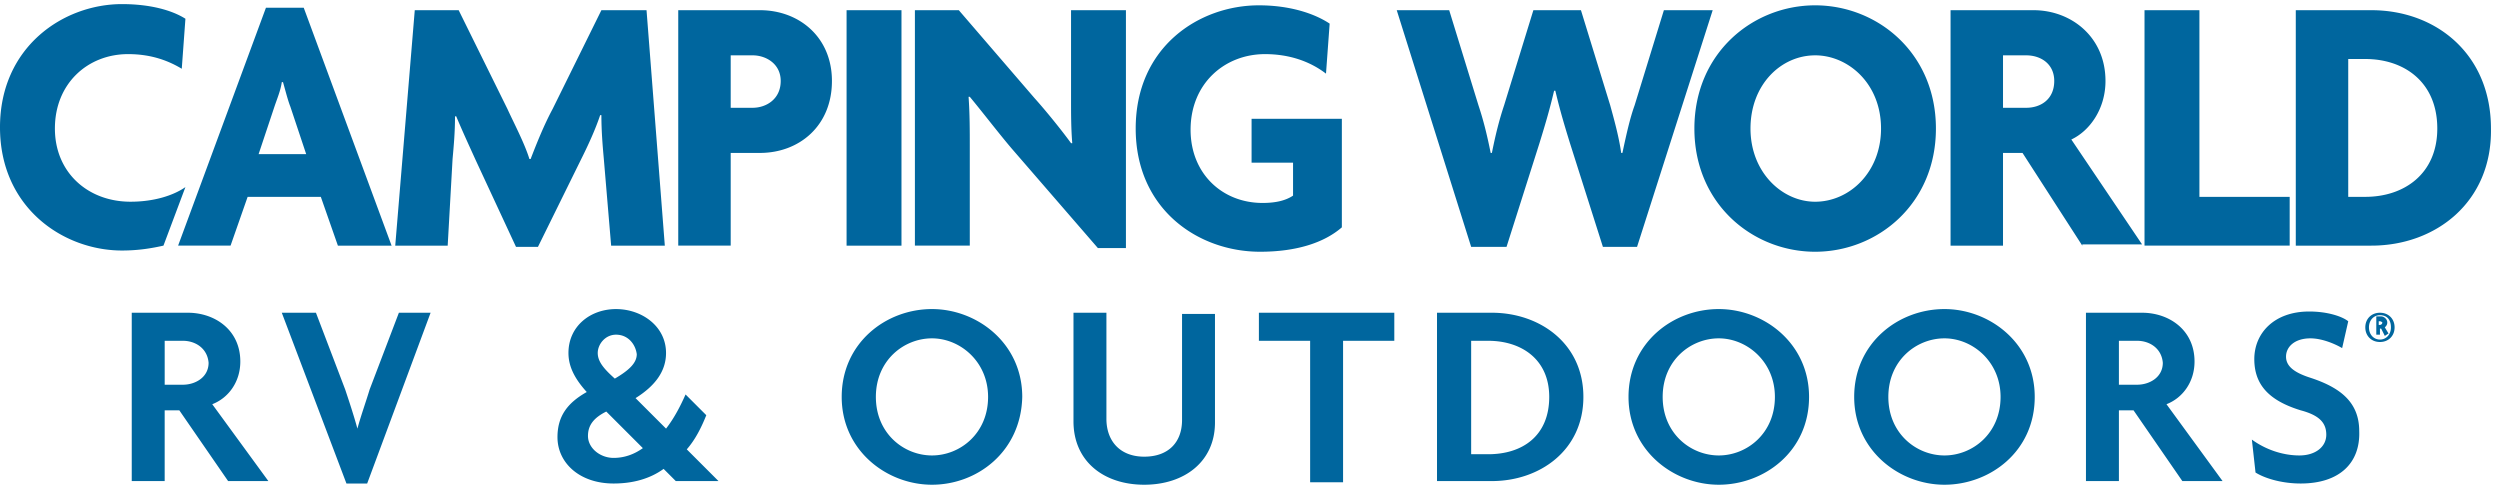 <svg width="201" height="39" viewBox="0 0 201 39" fill="none" xmlns="http://www.w3.org/2000/svg"><path d="M191.348 27.497c-.686 0-1.177-.49-1.177-1.177 0-.686.491-1.176 1.177-1.176.687 0 1.177.49 1.177 1.177 0 .686-.49 1.176-1.177 1.176zm0-2.157c-.49 0-.883.392-.883.98 0 .589.393.981.883.981s.883-.392.883-.98c0-.589-.294-.981-.883-.981zm.392 1.667-.294-.588h-.098v.49h-.294v-1.471h.392c.196 0 .491.196.491.49 0 .196-.099.294-.197.392l.295.49-.295.197zm-.392-1.177h-.098v.294h.098a.21.21 0 0 0 .196-.196s-.098-.098-.196-.098zM27.167 19.75l-1.373-3.924H19.91l-1.373 3.923h-4.218L21.381.624h3.04l7.062 19.125h-4.316zM23.342 8.568c-.196-.49-.392-1.276-.588-1.962h-.098c-.098.686-.392 1.373-.589 1.962l-1.275 3.824h3.825l-1.275-3.825zM49.136 19.75l-.588-6.964c-.098-1.08-.196-2.256-.196-3.531h-.098c-.392 1.177-.981 2.452-1.57 3.629l-3.432 6.963h-1.766l-3.236-6.963c-.49-1.08-1.079-2.354-1.57-3.531h-.097c0 1.275-.099 2.354-.197 3.433l-.392 6.963h-4.217L33.347.82h3.53L40.8 8.765c.49 1.078 1.373 2.746 1.765 4.02h.098c.49-1.274 1.08-2.745 1.766-4.02L48.352.82h3.629l1.47 18.93h-4.315zM61.102 12.295h-2.354v7.454h-4.217V.82h6.57c3.14 0 5.787 2.158 5.787 5.689 0 3.629-2.648 5.786-5.786 5.786zm-.588-7.846h-1.766v4.217h1.766c1.078 0 2.255-.686 2.255-2.157 0-1.373-1.177-2.06-2.255-2.06zM68.065 19.75V.82h4.414v18.93h-4.414zM88.27 19.945l-6.964-8.042c-1.08-1.275-2.354-2.942-3.335-4.12h-.098c.098 1.374.098 2.747.098 4.022v7.944h-4.413V.82h3.53l6.081 7.062c.883.98 2.158 2.55 2.943 3.629h.098c-.098-1.177-.098-2.354-.098-3.531V.82h4.413v19.125h-2.256zM101.313 20.24c-5.002 0-10.003-3.433-10.003-9.906 0-6.571 5.1-9.906 9.905-9.906 2.55 0 4.512.687 5.689 1.471l-.294 4.022c-1.275-.981-2.943-1.57-4.904-1.57-3.237 0-5.983 2.354-5.983 6.081 0 3.53 2.55 5.885 5.787 5.885 1.078 0 1.863-.197 2.451-.589V13.08h-3.334V9.55h7.258v8.728c-1.472 1.275-3.727 1.962-6.572 1.962zM131.619 19.847h-2.746l-2.648-8.336c-.392-1.275-.785-2.55-1.177-4.218h-.098c-.392 1.668-.785 2.943-1.177 4.218l-2.648 8.336h-2.844L112.298.82h4.217l2.354 7.65c.393 1.177.687 2.354.981 3.825h.098c.294-1.47.589-2.648.981-3.825l2.354-7.65h3.825l2.354 7.65c.294 1.08.686 2.452.882 3.825h.098c.295-1.373.589-2.746.981-3.825l2.354-7.65h3.923l-6.081 19.027zM145.938 20.24c-5.002 0-9.709-3.825-9.709-9.906 0-6.08 4.707-9.906 9.709-9.906s9.71 3.825 9.71 9.906c0 6.08-4.708 9.906-9.71 9.906zm0-15.79c-2.746 0-5.198 2.353-5.198 5.884 0 3.53 2.55 5.885 5.198 5.885 2.747 0 5.297-2.354 5.297-5.885 0-3.629-2.649-5.885-5.297-5.885zM167.417 19.75l-4.806-7.455h-1.569v7.454h-4.217V.82h6.669c3.041 0 5.787 2.158 5.787 5.689 0 2.256-1.275 4.02-2.746 4.707l5.688 8.435h-4.806v.098zm-4.511-15.3h-1.864v4.216h1.864c1.177 0 2.255-.686 2.255-2.157 0-1.373-1.078-2.06-2.255-2.06zM172.419 19.75V.82h4.414v15.006h7.257v3.923h-11.671zM190.662 19.75h-6.081V.82h6.081c5.198 0 9.611 3.531 9.611 9.514.098 5.884-4.413 9.415-9.611 9.415zm-.491-15.007h-1.373v11.083h1.373c3.139 0 5.787-1.863 5.787-5.492 0-3.727-2.648-5.59-5.787-5.59zM10.494 16.218c-3.432 0-6.08-2.353-6.08-5.884 0-3.629 2.648-5.983 5.884-5.983 1.962 0 3.335.589 4.316 1.177l.294-4.021C13.828.82 12.063.33 9.808.33 5.1.33 0 3.763 0 10.236c0 6.473 5.1 9.906 9.808 9.906 1.373 0 2.452-.197 3.334-.393l1.766-4.707c-.981.686-2.55 1.176-4.414 1.176zM18.34 38.678l-3.923-5.688H13.24v5.688h-2.648V25.144h4.512c2.158 0 4.217 1.373 4.217 3.923 0 1.667-.98 2.942-2.256 3.432l4.512 6.18H18.34zM14.711 27.4h-1.47v3.531h1.47c.981 0 2.06-.588 2.06-1.765-.098-1.177-1.079-1.766-2.06-1.766zM29.521 38.874h-1.667l-5.198-13.73h2.746l2.354 6.178c.294.883.686 2.06.98 3.139.295-1.079.687-2.158.981-3.139l2.354-6.178h2.55l-5.1 13.73zM54.334 38.678l-.98-.98c-1.08.784-2.452 1.176-4.021 1.176-2.747 0-4.512-1.667-4.512-3.727 0-1.667.785-2.746 2.354-3.628-.98-1.08-1.471-2.06-1.471-3.139 0-2.158 1.765-3.53 3.825-3.53 2.06 0 4.02 1.372 4.02 3.53 0 1.471-.882 2.648-2.451 3.629l2.452 2.452c.686-.883 1.177-1.864 1.57-2.746l1.666 1.667c-.392.98-.882 1.962-1.569 2.746l2.55 2.55h-3.433zm-5.59-5.59c-.98.49-1.471 1.078-1.471 1.961 0 .981.98 1.766 2.06 1.766.882 0 1.667-.295 2.353-.785l-2.942-2.942zm.785-6.18c-.883 0-1.471.785-1.471 1.472 0 .687.49 1.275 1.373 2.06 1.177-.687 1.765-1.275 1.765-1.962-.098-.785-.686-1.57-1.667-1.57zM74.93 38.972c-3.628 0-7.257-2.746-7.257-7.061 0-4.316 3.53-7.062 7.258-7.062 3.629 0 7.258 2.746 7.258 7.062-.099 4.413-3.63 7.061-7.258 7.061zm0-11.769c-2.255 0-4.51 1.765-4.51 4.708 0 2.942 2.255 4.707 4.51 4.707 2.257 0 4.512-1.765 4.512-4.707 0-2.844-2.255-4.708-4.511-4.708zM91.996 38.972c-3.236 0-5.688-1.863-5.688-5.1v-8.728h2.648v8.532c0 1.766 1.078 3.04 3.04 3.04s3.04-1.176 3.04-2.942v-8.532h2.648v8.729c0 3.138-2.451 5.001-5.688 5.001zM107.983 27.4v11.376h-2.648V27.4h-4.12v-2.255h10.887v2.255h-4.119zM119.948 38.678h-4.413V25.144h4.413c3.825 0 7.356 2.452 7.356 6.767s-3.531 6.767-7.356 6.767zm-.294-11.279h-1.373v9.121h1.373c2.746 0 4.904-1.47 4.904-4.61 0-3.04-2.256-4.51-4.904-4.51zM138.19 38.972c-3.629 0-7.257-2.746-7.257-7.061 0-4.316 3.53-7.062 7.257-7.062 3.629 0 7.258 2.746 7.258 7.062 0 4.413-3.629 7.061-7.258 7.061zm0-11.769c-2.255 0-4.511 1.765-4.511 4.708 0 2.942 2.256 4.707 4.511 4.707 2.256 0 4.512-1.765 4.512-4.707 0-2.844-2.256-4.708-4.512-4.708zM156.335 38.972c-3.629 0-7.258-2.746-7.258-7.061 0-4.316 3.531-7.062 7.258-7.062 3.628 0 7.257 2.746 7.257 7.062 0 4.413-3.629 7.061-7.257 7.061zm0-11.769c-2.256 0-4.512 1.765-4.512 4.708 0 2.942 2.256 4.707 4.512 4.707 2.255 0 4.511-1.765 4.511-4.707 0-2.844-2.256-4.708-4.511-4.708zM175.46 38.678l-3.924-5.688h-1.176v5.688h-2.649V25.144h4.512c2.158 0 4.217 1.373 4.217 3.923 0 1.667-.98 2.942-2.255 3.432l4.511 6.18h-3.236zM171.831 27.4h-1.471v3.531h1.471c.98 0 2.059-.588 2.059-1.765-.098-1.177-1.079-1.766-2.059-1.766zM184.973 38.874c-1.471 0-2.844-.392-3.629-.883l-.294-2.648c1.079.785 2.452 1.275 3.825 1.275 1.275 0 2.158-.686 2.158-1.667 0-.98-.589-1.57-2.06-1.962-2.55-.784-3.727-2.06-3.727-4.119 0-2.06 1.569-3.825 4.414-3.825 1.471 0 2.648.393 3.138.785l-.49 2.158c-.491-.295-1.569-.785-2.55-.785-1.275 0-1.962.687-1.962 1.471 0 .785.687 1.275 1.864 1.667 2.452.785 4.021 1.962 4.021 4.316.098 2.55-1.569 4.217-4.708 4.217z" fill="#00669E"/></svg>